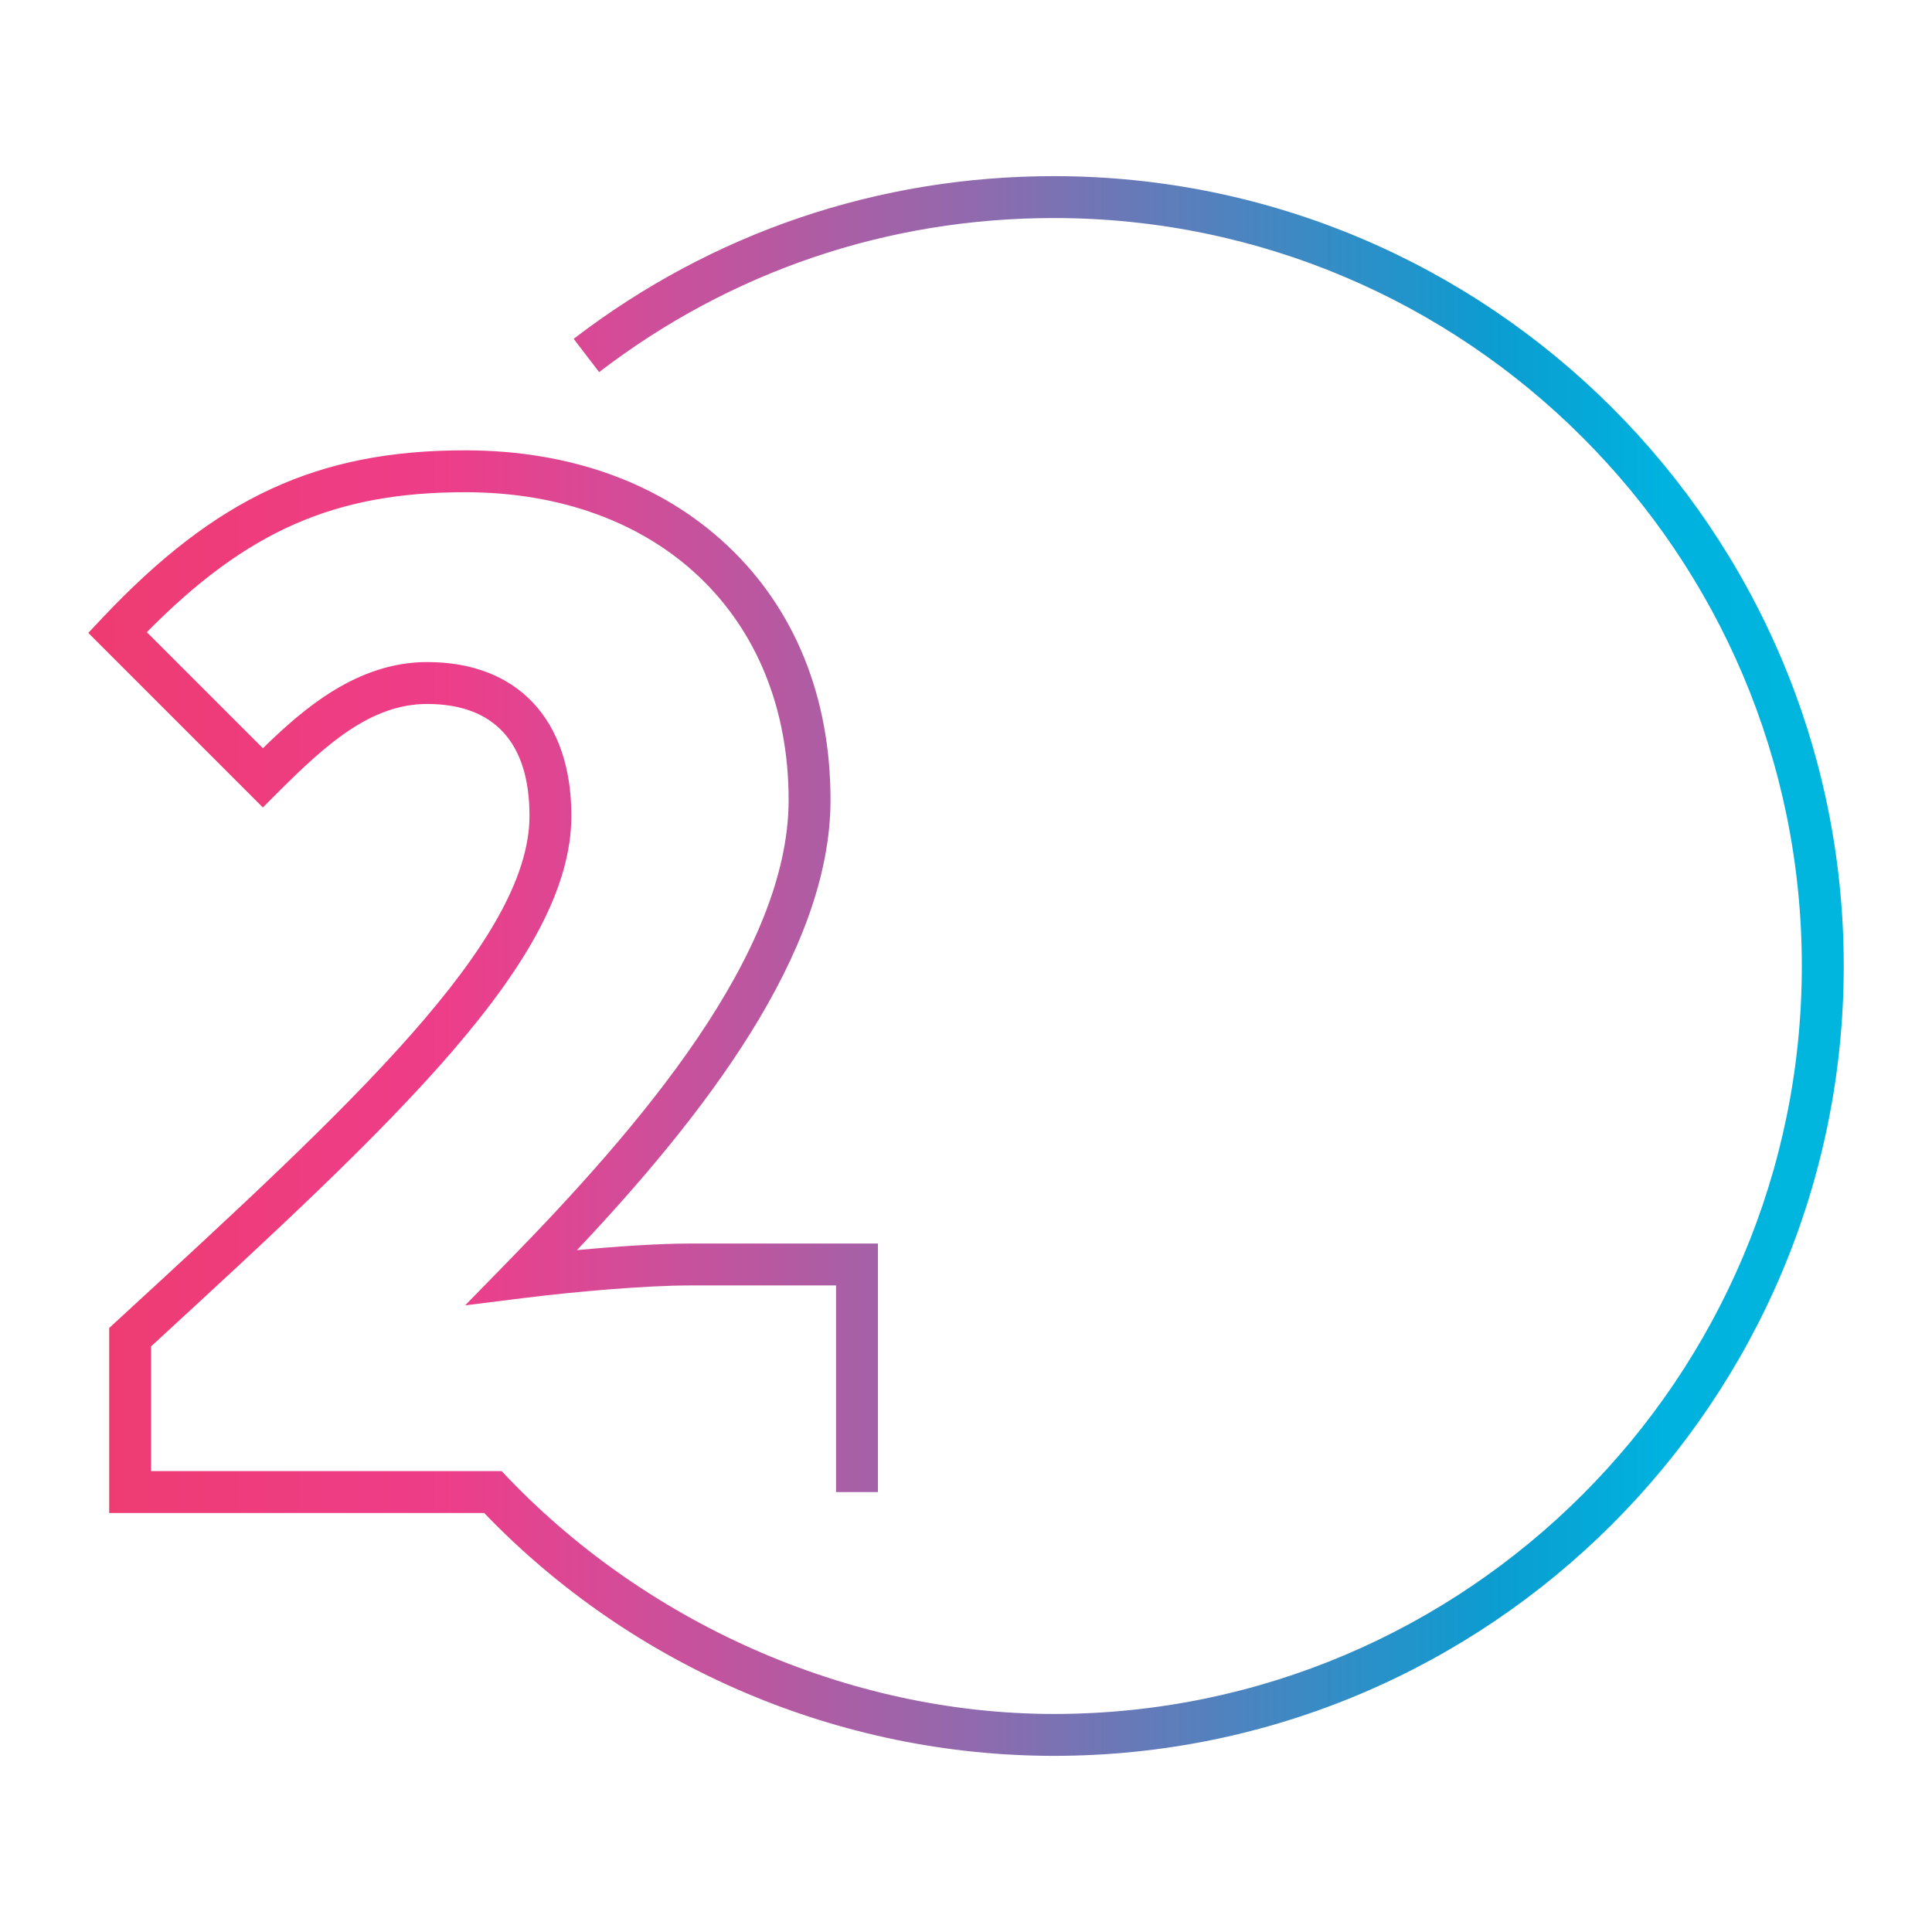 <svg xmlns="http://www.w3.org/2000/svg" xmlns:xlink="http://www.w3.org/1999/xlink" xmlns:serif="http://www.serif.com/" width="100%" height="100%" viewBox="0 0 250 250" xml:space="preserve" style="fill-rule:evenodd;clip-rule:evenodd;stroke-linejoin:round;stroke-miterlimit:2;"><path d="M136.37,22.793c-22.691,0 -44.179,7.28 -62.139,21.053l3.299,4.303c17.006,-13.041 37.352,-19.935 58.84,-19.935c53.368,0 96.786,43.418 96.786,96.786c0,53.368 -43.418,96.786 -96.786,96.786c-26.71,0 -53.214,-11.901 -71.458,-31.427l-45.365,0l0,-16.138c31.582,-29.054 54.388,-50.059 54.388,-68.664c0,-12.452 -6.974,-19.886 -18.658,-19.886c-8.989,0 -15.951,5.958 -21.258,11.153l-15.02,-15.021c12.975,-13.16 24.365,-18.11 41.184,-18.11c25.041,0 41.864,16.003 41.864,39.819c0,20.001 -19.474,42.493 -36.441,59.855l-5.418,5.544l7.692,-0.961c6.225,-0.777 15.558,-1.614 21.338,-1.614l18.964,0l0,26.734l5.421,0l0,-32.155l-24.385,0c-3.945,0 -9.441,0.37 -14.558,0.851c16.241,-17.248 32.808,-38.416 32.808,-58.254c0,-13.314 -4.607,-24.691 -13.324,-32.899c-8.575,-8.074 -20.318,-12.341 -33.961,-12.341c-19.06,0 -32.225,6.087 -46.954,21.707l-1.806,1.916l22.589,22.588l1.917,-1.917c6.278,-6.278 12.066,-11.474 19.348,-11.474c8.66,0 13.238,5.002 13.238,14.465c0,16.25 -23.281,37.668 -52.758,64.785l-1.63,1.5l0,23.938l48.523,0c19.204,19.986 45.985,31.427 73.72,31.427c56.357,0 102.207,-45.85 102.207,-102.207c0,-56.357 -45.85,-102.207 -102.207,-102.207Z" style="fill:url(#_Linear1);"></path><defs><linearGradient id="_Linear1" x1="0" y1="0" x2="1" y2="0" gradientUnits="userSpaceOnUse" gradientTransform="matrix(227.153,0,0,227.153,11.423,125)"><stop offset="0" style="stop-color:#ee3c72;stop-opacity:1"></stop><stop offset="0.2" style="stop-color:#ee3d89;stop-opacity:1"></stop><stop offset="0.3" style="stop-color:#d54b97;stop-opacity:1"></stop><stop offset="0.5" style="stop-color:#9269ad;stop-opacity:1"></stop><stop offset="0.8" style="stop-color:#0c9cd0;stop-opacity:1"></stop><stop offset="0.9" style="stop-color:#00b2df;stop-opacity:1"></stop><stop offset="1" style="stop-color:#00b6de;stop-opacity:1"></stop></linearGradient></defs></svg>